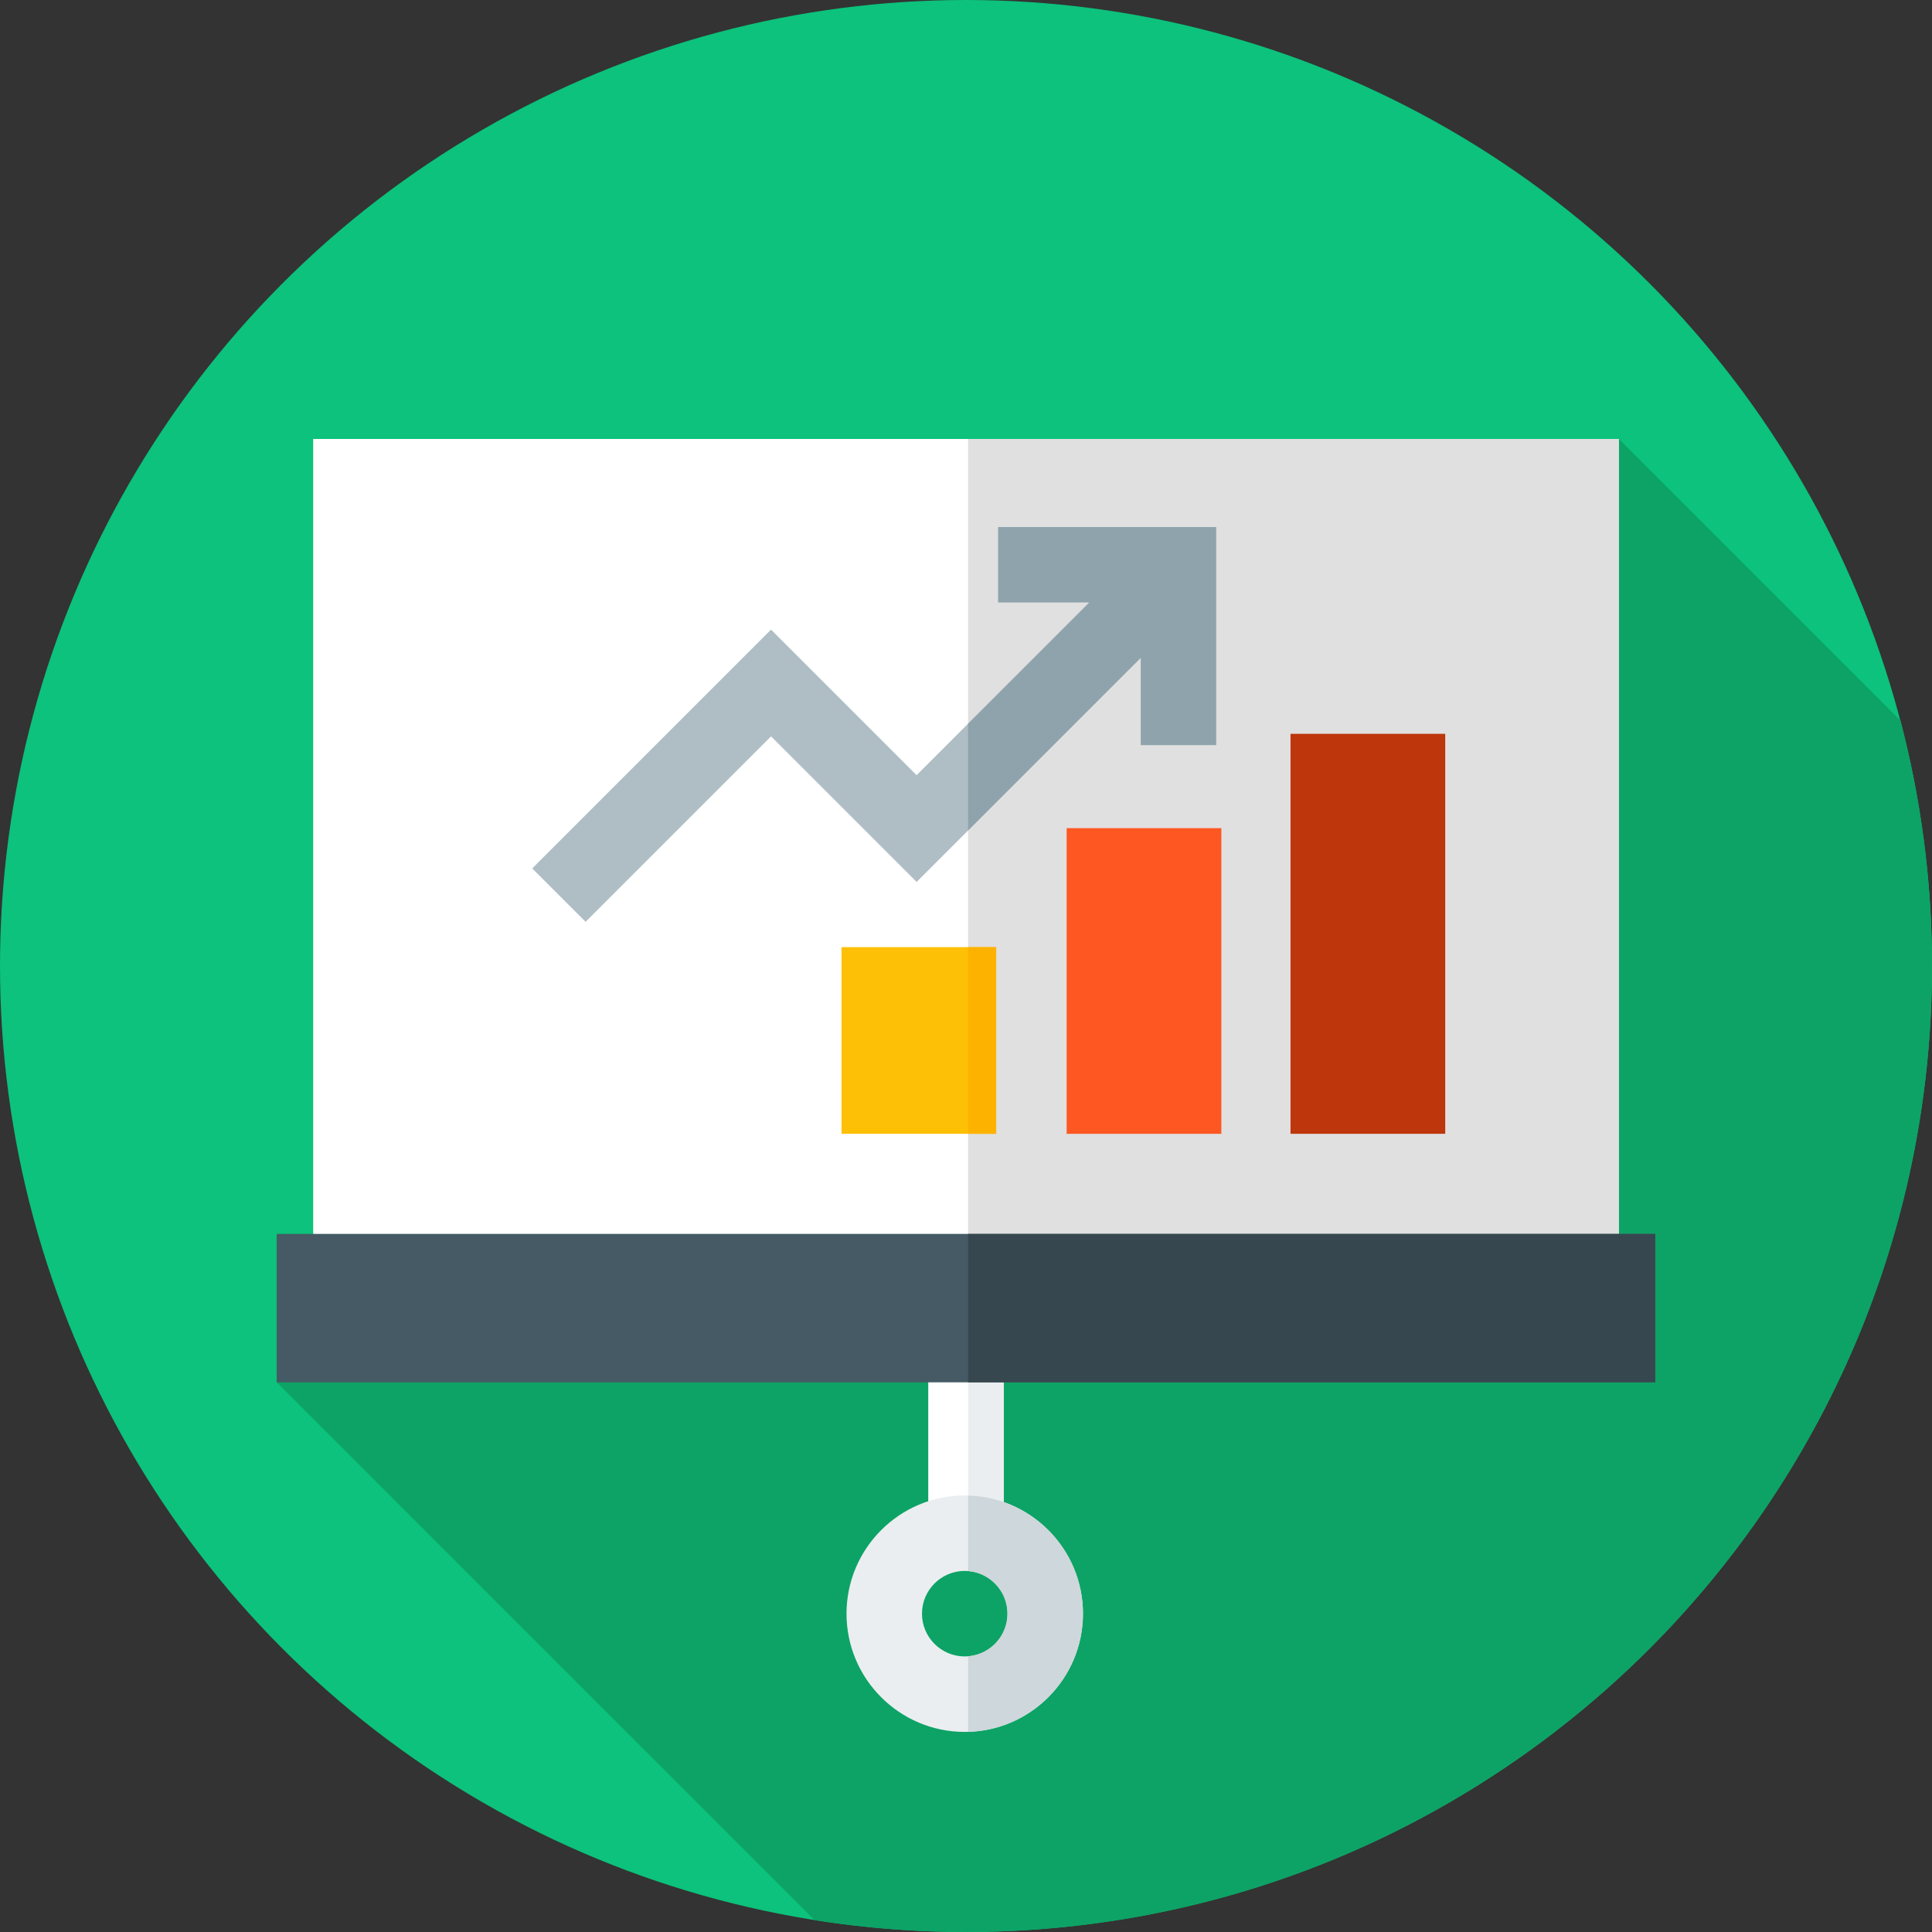 <?xml version="1.0"?>
<svg xmlns="http://www.w3.org/2000/svg" xmlns:xlink="http://www.w3.org/1999/xlink" version="1.1" id="Capa_1" x="0px" y="0px" viewBox="0 0 512 512" style="enable-background:new 0 0 512 512;" xml:space="preserve" width="512px" height="512px" class=""><rect x="0" y="0" width="512" height="512" fill="#333333" stroke="none"/><g><circle style="fill:#0CC27C" cx="256" cy="256" r="256" data-original="#0CC27C" class="active-path"/><path style="fill:#0DA366;" d="M512,256c0-22.462-2.903-44.245-8.337-65.004L429,116.333l-355.667,250l142.526,142.526  C228.938,510.919,242.342,512,256,512C397.385,512,512,397.385,512,256z" data-original="#0DA366"/><rect x="246" y="358.33" style="fill:#FFFFFF;" width="20" height="55.33" data-original="#FFFFFF"/><rect x="256.55" y="358.33" style="fill:#EBEEF0;" width="9.452" height="55.33" data-original="#EBEEF0"/><rect x="83" y="116.33" style="fill:#FFFFFF;" width="346" height="230.67" data-original="#FFFFFF"/><rect x="256.55" y="116.33" style="fill:#E0E0E0;" width="172.45" height="230.67" data-original="#E0E0E0"/><rect x="73.33" y="327" style="fill:#455A64;" width="365.33" height="39.33" data-original="#455A64"/><rect x="256.55" y="327" style="fill:#37474F;" width="182.12" height="39.33" data-original="#37474F"/><rect x="223" y="251" style="fill:#FEC007;" width="41" height="49.47" data-original="#FEC007"/><rect x="256.55" y="251" style="fill:#FEB200;" width="7.451" height="49.47" data-original="#FEB200"/><rect x="342" y="194.47" style="fill:#BE360C;" width="41" height="106" data-original="#BE360C"/><rect x="282.67" y="219.47" style="fill:#FE5722;" width="41" height="81" data-original="#FE5722"/><polygon style="fill:#AFBDC4;" points="155.188,244.288 141.045,230.145 204.333,166.858 242.908,205.433 300.952,147.388   315.095,161.53 242.908,233.717 204.333,195.142 " data-original="#AFBDC4"/><polygon style="fill:#8FA3AD;" points="264.503,139.669 264.503,159.669 288.672,159.669 256.548,191.793 256.548,220.078   302.304,174.321 302.304,197.47 322.304,197.47 322.304,139.669 " data-original="#8FA3AD"/><path style="fill:#EBEEF0;" d="M255.667,458.975c-17.277,0-31.333-14.056-31.333-31.333s14.056-31.333,31.333-31.333  S287,410.364,287,427.641S272.943,458.975,255.667,458.975z M255.667,416.308c-6.249,0-11.333,5.084-11.333,11.333  s5.084,11.333,11.333,11.333c6.249,0,11.333-5.084,11.333-11.333C267,421.392,261.916,416.308,255.667,416.308z" data-original="#EBEEF0"/><path style="fill:#CED7DB" d="M287,427.641c0-16.982-13.582-30.841-30.452-31.311v20.022c5.838,0.452,10.452,5.337,10.452,11.289  s-4.615,10.836-10.452,11.289v20.022C273.418,458.483,287,444.623,287,427.641z" data-original="#CED7DB" class=""/></g> </svg>
